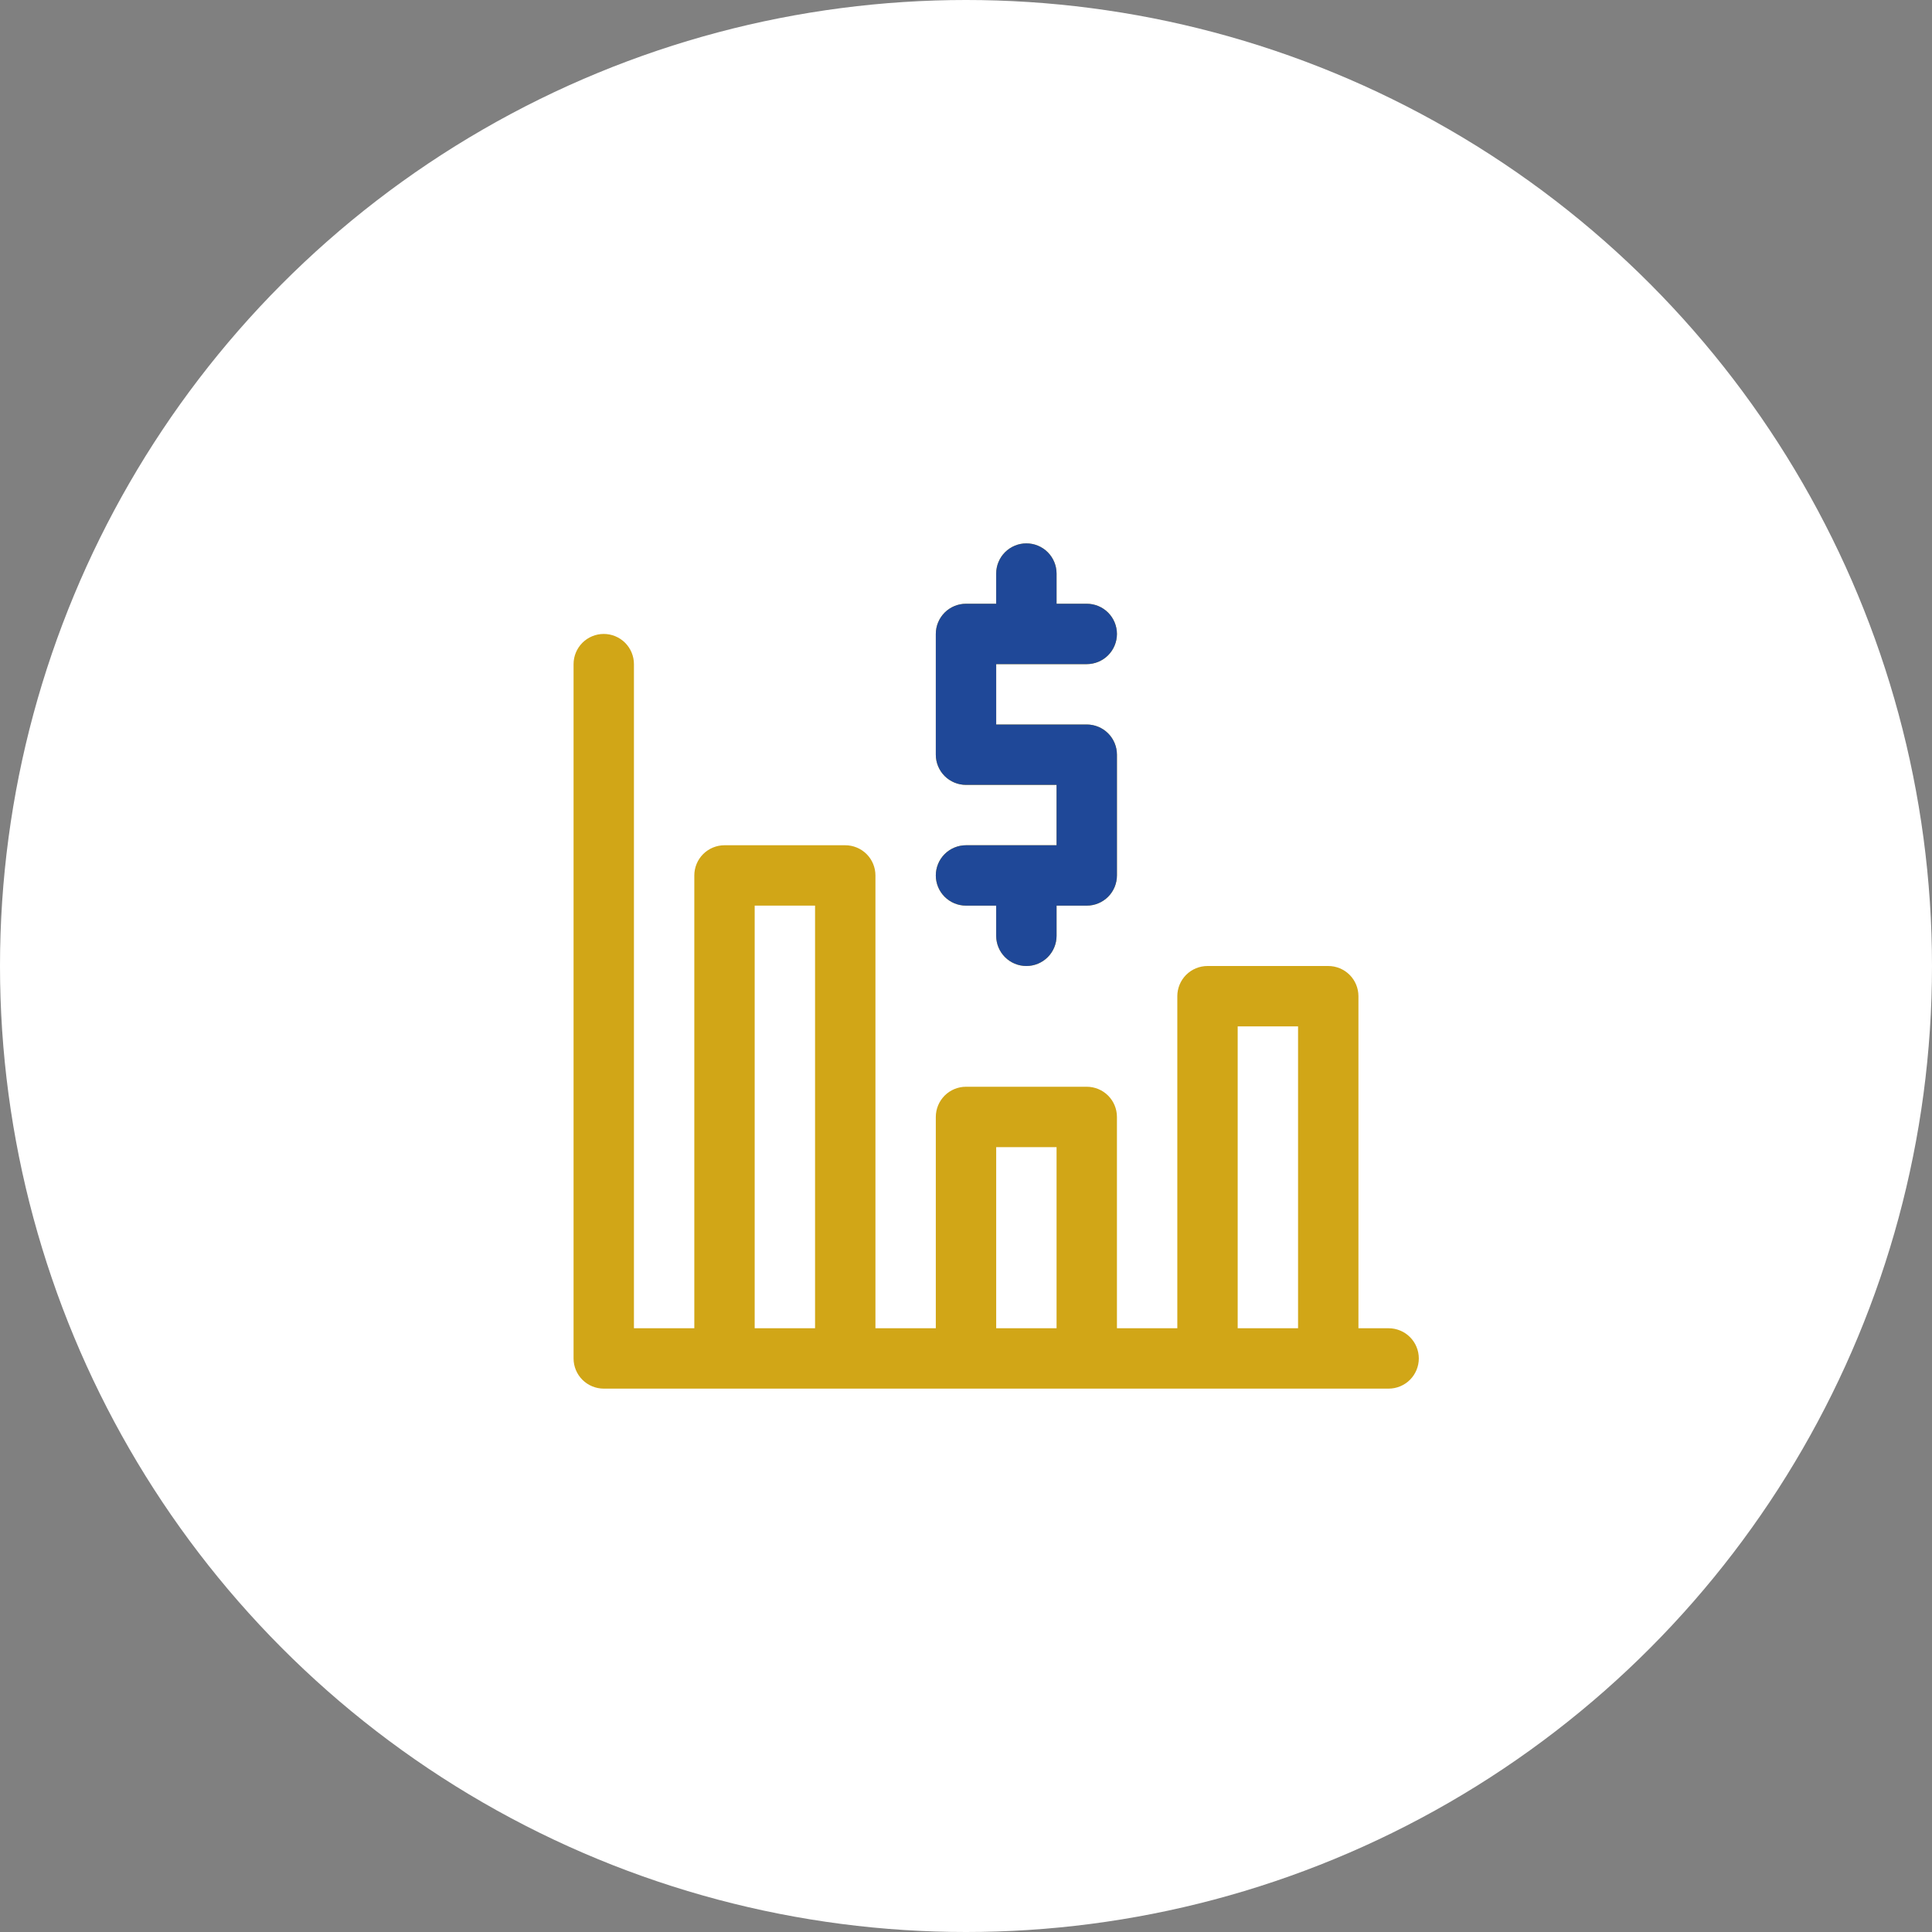 <svg width="80" height="80" viewBox="0 0 80 80" fill="none" xmlns="http://www.w3.org/2000/svg">
  <rect x="0" y="0" width="80" height="80" fill="#808080" stroke="none"/>
  <circle cx="40" cy="40" r="40" fill="white" />
  <path
    d="M43.75 35V32.5H40C39.669 32.5 39.35 32.368 39.116 32.134C38.882 31.899 38.75 31.581 38.75 31.25V26.25C38.75 25.919 38.882 25.601 39.116 25.366C39.35 25.132 39.669 25 40 25H41.25V23.75C41.25 23.419 41.382 23.101 41.616 22.866C41.85 22.632 42.169 22.5 42.5 22.5C42.831 22.5 43.15 22.632 43.384 22.866C43.618 23.101 43.75 23.419 43.75 23.75V25H45C45.331 25 45.65 25.132 45.884 25.366C46.118 25.601 46.25 25.919 46.25 26.25C46.25 26.581 46.118 26.899 45.884 27.134C45.65 27.368 45.331 27.5 45 27.5H41.25V30H45C45.331 30 45.65 30.132 45.884 30.366C46.118 30.601 46.25 30.919 46.25 31.25V36.25C46.25 36.581 46.118 36.9 45.884 37.134C45.65 37.368 45.331 37.5 45 37.5H43.75V38.75C43.75 39.081 43.618 39.4 43.384 39.634C43.15 39.868 42.831 40 42.5 40C42.169 40 41.85 39.868 41.616 39.634C41.382 39.4 41.25 39.081 41.25 38.75V37.5H40C39.669 37.5 39.35 37.368 39.116 37.134C38.882 36.9 38.75 36.581 38.75 36.25C38.75 35.919 38.882 35.6 39.116 35.366C39.35 35.132 39.669 35 40 35H43.75ZM58.75 56.25C58.75 56.581 58.618 56.9 58.384 57.134C58.15 57.368 57.831 57.5 57.5 57.5H25C24.669 57.5 24.351 57.368 24.116 57.134C23.882 56.9 23.75 56.581 23.75 56.25V27.5C23.75 27.169 23.882 26.851 24.116 26.616C24.351 26.382 24.669 26.25 25 26.25C25.331 26.25 25.649 26.382 25.884 26.616C26.118 26.851 26.25 27.169 26.25 27.5V55H28.75V36.25C28.75 35.919 28.882 35.6 29.116 35.366C29.351 35.132 29.669 35 30 35H35C35.331 35 35.65 35.132 35.884 35.366C36.118 35.6 36.25 35.919 36.25 36.25V55H38.75V46.25C38.75 45.919 38.882 45.6 39.116 45.366C39.35 45.132 39.669 45 40 45H45C45.331 45 45.65 45.132 45.884 45.366C46.118 45.6 46.25 45.919 46.25 46.25V55H48.75V41.25C48.75 40.919 48.882 40.6 49.116 40.366C49.35 40.132 49.669 40 50 40H55C55.331 40 55.65 40.132 55.884 40.366C56.118 40.6 56.25 40.919 56.25 41.25V55H57.5C57.831 55 58.15 55.132 58.384 55.366C58.618 55.6 58.75 55.919 58.75 56.25ZM33.75 55V37.5H31.25V55H33.75ZM43.75 55V47.5H41.25V55H43.75ZM53.75 55V42.5H51.25V55H53.75Z"
    fill="#D1A617" />
  <path
    d="M43.75 35V32.5H40C39.669 32.5 39.35 32.368 39.116 32.134C38.882 31.899 38.75 31.581 38.75 31.25V26.25C38.75 25.919 38.882 25.601 39.116 25.366C39.35 25.132 39.669 25 40 25H41.25V23.75C41.25 23.419 41.382 23.101 41.616 22.866C41.85 22.632 42.169 22.5 42.5 22.5C42.831 22.5 43.15 22.632 43.384 22.866C43.618 23.101 43.75 23.419 43.75 23.75V25H45C45.331 25 45.65 25.132 45.884 25.366C46.118 25.601 46.25 25.919 46.25 26.25C46.25 26.581 46.118 26.899 45.884 27.134C45.65 27.368 45.331 27.5 45 27.5H41.25V30H45C45.331 30 45.65 30.132 45.884 30.366C46.118 30.601 46.25 30.919 46.25 31.25V36.25C46.25 36.581 46.118 36.9 45.884 37.134C45.65 37.368 45.331 37.5 45 37.5H43.75V38.75C43.75 39.081 43.618 39.4 43.384 39.634C43.15 39.868 42.831 40 42.5 40C42.169 40 41.85 39.868 41.616 39.634C41.382 39.4 41.25 39.081 41.25 38.75V37.5H40C39.669 37.5 39.35 37.368 39.116 37.134C38.882 36.9 38.75 36.581 38.75 36.25C38.75 35.919 38.882 35.6 39.116 35.366C39.35 35.132 39.669 35 40 35H43.75Z"
    fill="#1F4898" />
</svg>